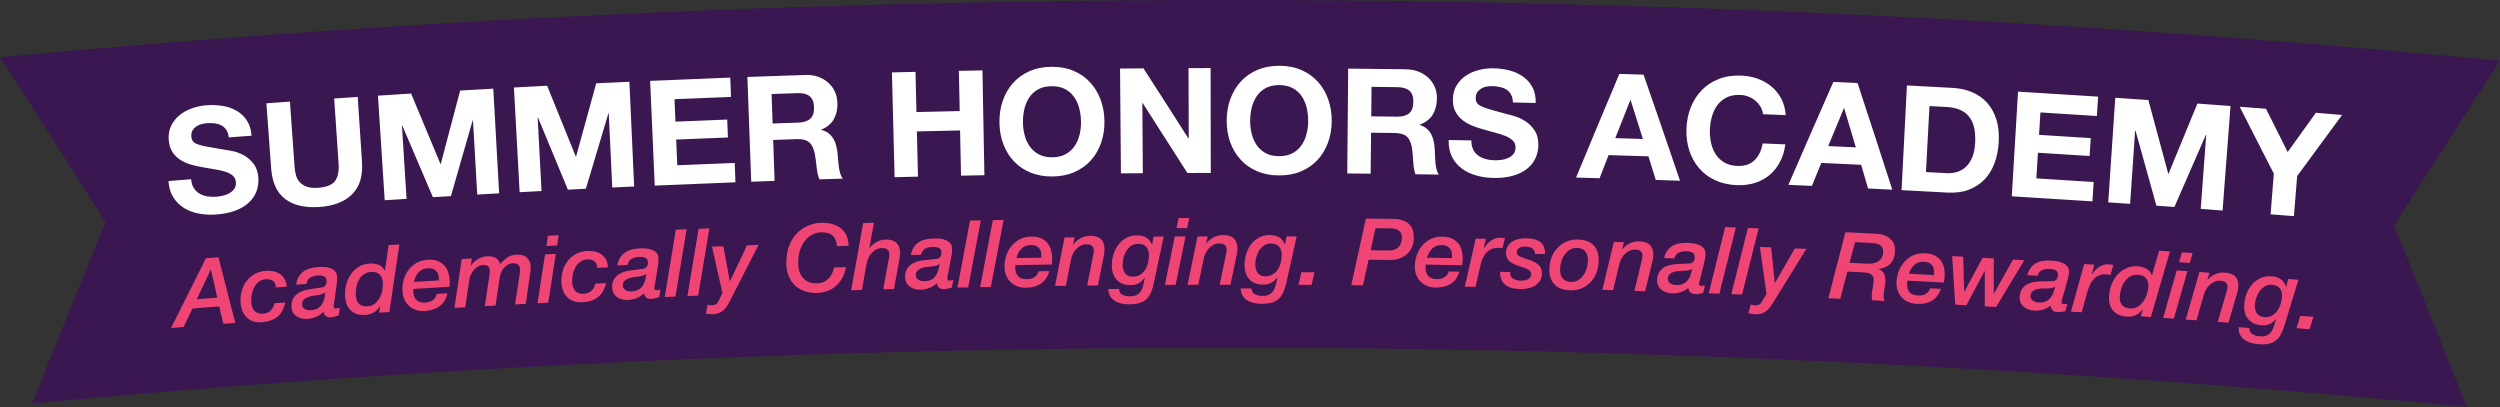 <?xml version="1.0" encoding="UTF-8"?><svg id="a" xmlns="http://www.w3.org/2000/svg" viewBox="0 0 804 131"><rect x="0" y="0" width="804" height="131" fill="#333333" stroke="none"/><defs><style>.b{fill:#fff;}.c{fill:#ef4574;}.d{fill:#3a1751;}</style></defs><path class="d" d="M769.93,72.54h0c11.23-17.71,22.59-35.38,34.07-53C689.43,8.54,574.52,2.19,459.55,.47c-38.33-.57-76.66-.63-114.98-.16C229.58,1.69,114.63,7.72,0,18.39c11.43,17.66,22.74,35.36,33.92,53.1h0c-7.98,19.4-15.84,38.81-23.56,58.25,111.63-10.39,223.57-16.26,335.54-17.6,37.32-.45,74.65-.4,111.97,.16,111.96,1.67,223.87,7.85,335.44,18.56-7.67-19.46-15.46-38.9-23.39-58.32Z"/><g><path class="b" d="M720.26,34.32c2.83,.22,5.65,.44,8.48,.66,2.33,4.64,4.66,9.27,6.98,13.91,3.01-4.21,6.04-8.42,9.07-12.62,2.81,.23,5.62,.47,8.43,.7-4.84,6.54-9.65,13.09-14.45,19.65-.35,4.3-.7,8.6-1.05,12.9-2.5-.2-5-.4-7.5-.6,.35-4.36,.69-8.72,1.04-13.08-3.64-7.17-7.31-14.34-10.99-21.51Zm-29.35-2.14c2.15,7.9,4.28,15.79,6.4,23.69h.1c3.08-7.52,6.17-15.05,9.27-22.57,3.55,.26,7.1,.52,10.65,.79-.85,11.21-1.7,22.41-2.55,33.62-2.34-.18-4.69-.35-7.03-.53,.59-7.94,1.18-15.88,1.77-23.83h-.1c-3.39,7.73-6.77,15.47-10.13,23.21-1.93-.14-3.86-.28-5.79-.41-2.23-8.06-4.48-16.13-6.74-24.19h-.1c-.54,7.86-1.08,15.73-1.62,23.6-2.34-.16-4.69-.32-7.03-.48,.75-11.21,1.5-22.43,2.26-33.64,3.55,.24,7.1,.48,10.66,.73Zm-16.15-1.09c-.14,2.07-.27,4.15-.41,6.22-6.05-.4-12.1-.78-18.15-1.15-.15,2.4-.3,4.81-.44,7.21,5.54,.34,11.09,.69,16.63,1.05-.13,1.92-.25,3.83-.38,5.75-5.54-.36-11.07-.71-16.61-1.05-.17,2.75-.34,5.5-.51,8.25,6.15,.38,12.3,.77,18.44,1.17-.14,2.07-.27,4.15-.41,6.22-8.64-.57-17.28-1.11-25.93-1.63,.67-11.22,1.34-22.44,2.01-33.66,8.59,.51,17.17,1.05,25.75,1.61Zm-46.64-2.81c2.22,.12,4.27,.58,6.14,1.38,1.87,.8,3.47,1.93,4.79,3.39,1.32,1.46,2.31,3.25,2.98,5.37,.67,2.12,.92,4.58,.75,7.37-.14,2.45-.6,4.7-1.36,6.73-.76,2.04-1.83,3.77-3.21,5.21-1.38,1.43-3.06,2.53-5.04,3.28-1.98,.76-4.28,1.06-6.89,.92-4.91-.27-9.83-.53-14.74-.78,.58-11.22,1.15-22.45,1.73-33.67,4.95,.25,9.91,.52,14.86,.79Zm-2.03,27.41c1.09,.06,2.15-.06,3.19-.35,1.04-.29,1.98-.81,2.83-1.57,.84-.76,1.54-1.77,2.1-3.03,.55-1.26,.88-2.82,.99-4.67,.1-1.7,.01-3.24-.24-4.62-.26-1.39-.75-2.59-1.46-3.61-.72-1.02-1.69-1.82-2.93-2.41-1.24-.59-2.79-.93-4.65-1.03-1.8-.1-3.6-.19-5.4-.29-.38,7.07-.75,14.15-1.13,21.22,2.24,.12,4.47,.24,6.71,.36Zm-28.7-28.98c3.76,11.43,7.49,22.86,11.18,34.3-2.6-.13-5.2-.26-7.8-.39-.74-2.54-1.48-5.08-2.23-7.62-4.27-.21-8.54-.4-12.81-.6-1.01,2.46-2.01,4.92-3.02,7.38-2.52-.11-5.04-.22-7.57-.33,4.79-11.04,9.61-22.08,14.47-33.11,2.59,.12,5.18,.24,7.77,.36Zm-.55,20.68c-1.24-4.19-2.49-8.37-3.75-12.56h-.1c-1.68,4.05-3.37,8.1-5.04,12.15,2.96,.13,5.92,.27,8.88,.41Zm-30.65-13.04c-.42-.73-.96-1.37-1.61-1.93-.65-.56-1.4-1.01-2.24-1.34-.84-.33-1.72-.52-2.66-.55-1.7-.07-3.16,.2-4.38,.8-1.21,.6-2.21,1.43-2.99,2.49-.78,1.06-1.36,2.27-1.75,3.65-.39,1.37-.61,2.8-.66,4.27-.05,1.42,.07,2.8,.36,4.15,.29,1.35,.78,2.57,1.47,3.67,.7,1.1,1.62,1.99,2.78,2.68,1.16,.69,2.58,1.07,4.28,1.13,2.3,.09,4.13-.53,5.48-1.86,1.35-1.33,2.22-3.13,2.6-5.38,2.43,.1,4.87,.2,7.3,.3-.28,2.1-.86,3.98-1.73,5.64-.87,1.67-1.99,3.07-3.34,4.21-1.36,1.14-2.93,1.99-4.71,2.55-1.78,.56-3.72,.8-5.83,.72-2.62-.1-4.96-.64-7.01-1.61-2.06-.97-3.78-2.27-5.16-3.89-1.38-1.63-2.42-3.51-3.12-5.66-.69-2.15-1-4.45-.91-6.91,.09-2.52,.55-4.84,1.4-6.97,.85-2.13,2.02-3.97,3.53-5.52,1.5-1.55,3.33-2.75,5.47-3.58,2.14-.84,4.53-1.2,7.17-1.1,1.9,.07,3.68,.41,5.35,1.01,1.67,.6,3.15,1.44,4.44,2.52,1.29,1.08,2.34,2.39,3.15,3.93,.81,1.55,1.28,3.3,1.42,5.26-2.44-.1-4.88-.2-7.32-.3-.1-.85-.35-1.65-.77-2.37m-37.63-10.35c3.95,11.37,7.86,22.74,11.73,34.12-2.6-.09-5.2-.18-7.81-.26-.78-2.53-1.56-5.06-2.35-7.59-4.27-.14-8.54-.27-12.81-.39-.97,2.48-1.93,4.95-2.9,7.43-2.52-.07-5.05-.14-7.57-.21,4.61-11.12,9.25-22.23,13.93-33.34,2.59,.08,5.18,.15,7.77,.24Zm-.21,20.69c-1.31-4.17-2.63-8.33-3.95-12.5h-.1c-1.62,4.07-3.23,8.15-4.84,12.23,2.96,.09,5.92,.18,8.89,.27Zm-54.61,3.37c.4,.79,.94,1.44,1.62,1.94,.68,.5,1.48,.88,2.4,1.13,.92,.26,1.88,.39,2.87,.41,.67,.01,1.39-.03,2.16-.12,.77-.09,1.49-.29,2.17-.59,.68-.3,1.25-.72,1.71-1.26,.46-.54,.7-1.24,.72-2.09,.02-.91-.26-1.66-.84-2.24-.58-.58-1.35-1.07-2.3-1.47-.95-.4-2.04-.75-3.25-1.06-1.21-.31-2.44-.65-3.68-1.02-1.28-.34-2.52-.75-3.73-1.23-1.21-.48-2.29-1.09-3.24-1.83-.95-.74-1.71-1.66-2.29-2.75-.58-1.1-.85-2.41-.82-3.96,.03-1.73,.43-3.23,1.21-4.49,.78-1.26,1.79-2.31,3.02-3.13,1.24-.83,2.63-1.43,4.19-1.81,1.55-.38,3.1-.56,4.65-.53,1.8,.04,3.53,.27,5.18,.7,1.65,.43,3.11,1.1,4.38,2.01,1.27,.91,2.26,2.06,2.99,3.44,.72,1.39,1.06,3.05,1.02,5-2.44-.06-4.88-.11-7.32-.16-.05-1.01-.24-1.85-.6-2.52-.35-.67-.84-1.2-1.44-1.59-.6-.39-1.3-.67-2.08-.85-.78-.17-1.64-.27-2.57-.29-.61-.01-1.22,.04-1.84,.15-.61,.11-1.17,.32-1.68,.63-.5,.31-.92,.69-1.25,1.16-.33,.47-.5,1.06-.52,1.79-.01,.66,.11,1.2,.36,1.61,.25,.42,.75,.8,1.5,1.16,.75,.36,1.78,.73,3.11,1.1,1.32,.37,3.06,.85,5.2,1.43,.64,.14,1.53,.39,2.66,.74,1.13,.36,2.25,.91,3.36,1.66,1.11,.75,2.05,1.74,2.84,2.97,.79,1.23,1.16,2.79,1.12,4.68-.04,1.54-.37,2.97-1.01,4.27-.64,1.31-1.57,2.43-2.79,3.36-1.22,.93-2.72,1.65-4.51,2.14-1.78,.5-3.84,.72-6.17,.68-1.88-.04-3.71-.3-5.47-.79-1.76-.49-3.32-1.23-4.66-2.23-1.34-1-2.4-2.26-3.17-3.78-.77-1.52-1.13-3.32-1.06-5.4,2.43,.04,4.87,.08,7.3,.13-.02,1.13,.17,2.1,.57,2.89m-21.6-25.75c1.55,.02,2.93,.29,4.17,.79,1.23,.51,2.28,1.19,3.16,2.05,.87,.86,1.53,1.86,1.98,2.98,.45,1.12,.66,2.33,.64,3.62-.03,1.98-.48,3.69-1.35,5.13-.87,1.43-2.28,2.51-4.21,3.24,0,.03,0,.06,0,.09,.93,.27,1.69,.66,2.29,1.19,.6,.53,1.09,1.15,1.46,1.86,.37,.72,.64,1.5,.8,2.35,.16,.85,.27,1.7,.32,2.56,.02,.54,.05,1.17,.07,1.89,.02,.72,.07,1.47,.13,2.22,.07,.76,.18,1.47,.35,2.15,.17,.68,.42,1.26,.76,1.73-2.51-.04-5.01-.08-7.52-.11-.4-1.07-.64-2.35-.71-3.84-.08-1.48-.2-2.9-.37-4.26-.23-1.77-.76-3.06-1.58-3.89-.82-.83-2.18-1.26-4.07-1.28-2.52-.03-5.03-.06-7.55-.09-.05,4.39-.09,8.78-.14,13.17-2.51-.03-5.01-.05-7.52-.07,.1-11.24,.2-22.48,.3-33.71,6.2,.05,12.4,.12,18.59,.21Zm-2.9,15.22c1.73,.02,3.04-.34,3.91-1.08,.88-.75,1.33-1.97,1.35-3.67,.02-1.64-.39-2.83-1.25-3.58-.86-.75-2.16-1.14-3.89-1.16-2.77-.03-5.53-.07-8.3-.1-.03,3.16-.07,6.33-.1,9.49,2.76,.03,5.52,.06,8.28,.1Zm-53.61-5.6c.77-2.16,1.88-4.04,3.33-5.64,1.45-1.61,3.23-2.86,5.34-3.77,2.11-.91,4.49-1.36,7.13-1.35,2.67,0,5.05,.48,7.14,1.4,2.09,.92,3.85,2.19,5.29,3.81,1.44,1.62,2.53,3.5,3.29,5.66,.75,2.16,1.12,4.5,1.1,7.02-.02,2.46-.42,4.74-1.21,6.86-.78,2.12-1.9,3.96-3.35,5.53-1.45,1.56-3.21,2.79-5.3,3.67-2.08,.89-4.45,1.32-7.1,1.31-2.62,0-4.97-.46-7.06-1.37-2.09-.9-3.86-2.14-5.29-3.71-1.44-1.58-2.54-3.43-3.31-5.55-.77-2.12-1.15-4.41-1.16-6.87,0-2.52,.38-4.85,1.15-7.01m6.9,11.15c.33,1.34,.87,2.54,1.6,3.61,.74,1.07,1.69,1.93,2.87,2.58,1.18,.65,2.62,.98,4.32,.98,1.7,0,3.14-.31,4.32-.95,1.19-.64,2.15-1.49,2.89-2.56,.74-1.06,1.28-2.27,1.63-3.6,.34-1.34,.52-2.71,.53-4.13,0-1.48-.15-2.91-.48-4.3-.33-1.39-.86-2.63-1.59-3.72-.73-1.09-1.69-1.96-2.88-2.61-1.19-.65-2.63-.98-4.34-.99-1.71,0-3.15,.31-4.34,.95-1.19,.64-2.16,1.51-2.9,2.59-.74,1.08-1.28,2.32-1.62,3.7-.34,1.38-.51,2.82-.51,4.29,0,1.42,.17,2.8,.5,4.13m-34.81-21.04c4.85,7.51,9.67,15.02,14.46,22.55h.1c-.02-7.54-.05-15.08-.07-22.62,2.37,0,4.73-.01,7.1-.02,.02,11.24,.03,22.48,.05,33.72-2.51,0-5.01,0-7.52,.02-4.77-7.51-9.56-15.01-14.38-22.5h-.1c.05,7.52,.1,15.05,.15,22.57-2.35,.02-4.7,.03-7.04,.05-.09-11.24-.19-22.48-.28-33.71,2.51-.02,5.02-.04,7.54-.06Zm-45.28,10.53c.73-2.17,1.81-4.07,3.23-5.7,1.42-1.63,3.18-2.92,5.27-3.86,2.1-.95,4.46-1.44,7.11-1.47,2.67-.04,5.06,.39,7.16,1.28,2.1,.89,3.89,2.13,5.35,3.72,1.46,1.59,2.59,3.46,3.39,5.61,.79,2.15,1.2,4.48,1.22,7,.02,2.46-.34,4.75-1.09,6.88-.75,2.13-1.83,3.99-3.26,5.58-1.42,1.59-3.16,2.84-5.23,3.76-2.07,.92-4.42,1.4-7.07,1.44-2.62,.04-4.98-.38-7.09-1.24-2.11-.86-3.89-2.07-5.36-3.62-1.46-1.55-2.6-3.38-3.4-5.49-.8-2.11-1.23-4.39-1.27-6.85-.04-2.52,.3-4.86,1.03-7.03m7.09,11.03c.36,1.33,.91,2.53,1.67,3.59,.75,1.06,1.72,1.9,2.92,2.53,1.19,.63,2.64,.93,4.33,.91,1.69-.02,3.13-.36,4.31-1.03,1.18-.66,2.12-1.53,2.85-2.61,.72-1.08,1.25-2.29,1.57-3.63,.32-1.34,.48-2.72,.46-4.14-.02-1.48-.2-2.91-.56-4.29-.35-1.38-.91-2.61-1.66-3.69-.75-1.08-1.73-1.93-2.92-2.56-1.2-.63-2.65-.93-4.35-.91-1.71,.02-3.15,.37-4.33,1.03-1.18,.66-2.13,1.54-2.85,2.64-.72,1.1-1.24,2.34-1.56,3.73-.32,1.39-.46,2.83-.44,4.3,.02,1.42,.21,2.79,.57,4.12m-35.13-20.44c.1,4.31,.21,8.62,.31,12.93,4.64-.11,9.28-.21,13.91-.31-.09-4.31-.18-8.62-.27-12.94,2.53-.05,5.05-.1,7.58-.15,.21,11.24,.42,22.47,.63,33.71-2.51,.05-5.01,.1-7.52,.15-.1-4.85-.2-9.69-.3-14.54-4.63,.1-9.26,.2-13.89,.31,.12,4.85,.23,9.69,.35,14.54-2.51,.06-5.01,.12-7.52,.19-.29-11.23-.58-22.47-.86-33.7,2.53-.06,5.05-.13,7.58-.19Zm-35.48,1c1.55-.05,2.95,.15,4.2,.6,1.25,.45,2.34,1.09,3.25,1.91,.91,.82,1.61,1.79,2.11,2.89,.5,1.1,.77,2.3,.81,3.59,.06,1.98-.32,3.71-1.12,5.18-.81,1.47-2.16,2.61-4.06,3.43v.09c.94,.22,1.72,.58,2.35,1.08,.62,.5,1.14,1.1,1.55,1.79,.41,.7,.71,1.47,.91,2.31,.2,.85,.35,1.69,.44,2.54,.05,.53,.1,1.16,.15,1.89,.05,.72,.13,1.46,.23,2.21,.1,.75,.25,1.47,.45,2.14,.19,.67,.48,1.24,.84,1.7-2.51,.07-5.01,.15-7.52,.23-.45-1.06-.74-2.32-.89-3.8-.14-1.47-.33-2.88-.57-4.23-.31-1.75-.9-3.03-1.76-3.82-.86-.79-2.23-1.16-4.12-1.09-2.51,.08-5.03,.17-7.54,.26,.15,4.39,.31,8.78,.46,13.17-2.51,.09-5.01,.18-7.52,.27-.41-11.23-.82-22.46-1.23-33.69,6.2-.23,12.39-.44,18.59-.64Zm-2.2,15.33c1.73-.06,3.02-.48,3.86-1.26,.84-.78,1.24-2.03,1.18-3.72-.05-1.64-.52-2.81-1.41-3.52-.89-.71-2.21-1.04-3.94-.98-2.76,.09-5.53,.18-8.29,.28,.11,3.16,.22,6.32,.33,9.48,2.76-.1,5.52-.19,8.27-.28Zm-21.89-14.49c.08,2.08,.16,4.15,.24,6.23-6.06,.23-12.12,.47-18.17,.73,.1,2.41,.2,4.81,.3,7.22,5.55-.23,11.1-.46,16.65-.67,.07,1.92,.15,3.84,.22,5.76-5.54,.21-11.08,.44-16.63,.67,.12,2.75,.23,5.5,.35,8.26,6.16-.26,12.31-.51,18.47-.74,.08,2.08,.16,4.15,.24,6.23-8.65,.33-17.31,.68-25.96,1.06-.49-11.23-.99-22.46-1.48-33.68,8.59-.38,17.18-.73,25.78-1.06Zm-58.89,2.64c3.09,7.58,6.16,15.16,9.21,22.75h.1c2.14-7.85,4.3-15.69,6.47-23.54,3.56-.17,7.11-.34,10.67-.5,.51,11.23,1.02,22.45,1.53,33.68-2.35,.11-4.69,.22-7.04,.33-.38-7.96-.75-15.91-1.13-23.87-.03,0-.07,0-.1,0-2.43,8.09-4.85,16.18-7.25,24.27-1.93,.1-3.86,.19-5.79,.29-3.19-7.73-6.4-15.47-9.62-23.19h-.1c.41,7.88,.83,15.76,1.24,23.63-2.35,.12-4.69,.25-7.04,.38-.61-11.22-1.22-22.44-1.83-33.67,3.55-.19,7.11-.38,10.66-.57Zm-43.76,2.49c3.16,7.55,6.31,15.1,9.45,22.65h.1c2.06-7.87,4.14-15.74,6.23-23.6,3.55-.21,7.11-.41,10.66-.61,.63,11.22,1.25,22.44,1.88,33.66-2.35,.13-4.69,.26-7.04,.4-.46-7.95-.92-15.9-1.37-23.85h-.1c-2.35,8.12-4.68,16.23-7,24.35-1.93,.11-3.86,.23-5.79,.35-3.27-7.7-6.56-15.4-9.86-23.09h-.1c.5,7.88,.99,15.75,1.49,23.62-2.34,.15-4.69,.3-7.03,.45-.73-11.21-1.45-22.43-2.17-33.64,3.55-.23,7.11-.46,10.66-.68Zm-18.99,32.44c-2.43,2.39-5.93,3.74-10.49,4.05-4.62,.32-8.28-.52-10.97-2.53-2.7-2.01-4.21-5.31-4.55-9.9-.51-6.97-1.02-13.94-1.53-20.91,2.52-.18,5.05-.37,7.57-.55,.5,6.97,.99,13.94,1.49,20.91,.06,.91,.21,1.8,.43,2.67,.22,.87,.61,1.62,1.17,2.26,.56,.64,1.31,1.14,2.25,1.5,.94,.36,2.18,.49,3.71,.38,2.68-.19,4.49-.9,5.44-2.15,.94-1.25,1.33-3.13,1.16-5.64-.47-6.97-.95-13.94-1.42-20.92,2.52-.17,5.05-.34,7.57-.51,.46,6.97,.92,13.95,1.38,20.92,.3,4.56-.77,8.02-3.21,10.41m-50.89-2.03c.48,.75,1.08,1.34,1.8,1.78,.72,.43,1.56,.73,2.5,.89,.94,.16,1.91,.21,2.9,.13,.67-.05,1.39-.16,2.14-.33,.76-.17,1.46-.43,2.11-.8,.64-.37,1.17-.84,1.58-1.42,.4-.58,.58-1.3,.51-2.15-.07-.91-.42-1.62-1.06-2.14-.64-.52-1.45-.93-2.43-1.24-.99-.3-2.1-.55-3.34-.74-1.24-.19-2.49-.41-3.77-.65-1.3-.21-2.58-.5-3.83-.86-1.25-.36-2.39-.86-3.41-1.51-1.02-.64-1.87-1.48-2.55-2.52-.68-1.03-1.08-2.32-1.21-3.86-.14-1.73,.12-3.25,.77-4.59,.65-1.33,1.55-2.47,2.71-3.41,1.15-.95,2.48-1.68,3.99-2.21,1.51-.53,3.04-.86,4.58-.98,1.8-.14,3.54-.07,5.23,.19,1.68,.27,3.2,.79,4.55,1.57,1.35,.78,2.46,1.83,3.31,3.14,.86,1.31,1.36,2.94,1.5,4.88-2.44,.18-4.87,.36-7.31,.55-.14-1-.42-1.81-.84-2.45-.42-.63-.95-1.11-1.59-1.44-.64-.33-1.36-.54-2.15-.64-.8-.1-1.66-.11-2.59-.03-.61,.05-1.22,.16-1.81,.33-.6,.17-1.14,.44-1.61,.79-.47,.35-.85,.78-1.13,1.27-.28,.5-.4,1.1-.34,1.83,.05,.66,.22,1.18,.51,1.57,.29,.39,.82,.72,1.6,1.01,.78,.29,1.85,.55,3.21,.79,1.35,.24,3.13,.55,5.32,.91,.65,.08,1.56,.24,2.72,.48,1.16,.24,2.33,.68,3.5,1.32,1.17,.64,2.21,1.53,3.12,2.68,.91,1.15,1.43,2.66,1.57,4.55,.11,1.54-.08,2.99-.59,4.35-.51,1.36-1.33,2.57-2.45,3.62-1.12,1.05-2.55,1.91-4.28,2.57-1.73,.67-3.76,1.09-6.08,1.27-1.88,.15-3.72,.06-5.53-.25-1.81-.31-3.42-.9-4.86-1.77-1.44-.86-2.61-2.01-3.53-3.46-.92-1.44-1.45-3.2-1.58-5.27,2.43-.2,4.86-.39,7.29-.58,.09,1.13,.37,2.07,.85,2.82"/><path class="c" d="M738.55,105.53c1.4,.12,2.8,.23,4.2,.35,.41-1.32,.83-2.65,1.24-3.97-1.4-.12-2.8-.23-4.2-.35-.41,1.32-.83,2.65-1.24,3.97Zm.61-15.55c-1.09-.09-2.18-.18-3.27-.27-.22,.85-.44,1.69-.66,2.54h-.06c-.34-1.12-.9-1.94-1.69-2.47-.79-.53-1.76-.84-2.91-.93-1.31-.1-2.5,.08-3.55,.56-1.05,.48-1.95,1.14-2.7,1.99-.75,.85-1.34,1.83-1.78,2.95-.44,1.12-.71,2.26-.8,3.42-.15,1.98,.25,3.58,1.21,4.79,.96,1.21,2.41,1.89,4.36,2.05,1.85,.15,3.38-.51,4.6-1.99l.06,.06c-.15,.5-.3,1-.46,1.5-.19,.63-.4,1.2-.62,1.71-.23,.52-.52,.95-.88,1.3-.36,.35-.8,.62-1.32,.8-.52,.18-1.16,.24-1.93,.18-.99-.08-1.8-.32-2.45-.74-.65-.41-.95-1.06-.92-1.94-1.15-.09-2.29-.18-3.44-.27-.05,.9,.09,1.68,.41,2.34,.32,.66,.78,1.21,1.36,1.64,.58,.44,1.26,.78,2.04,1.02,.78,.24,1.61,.4,2.5,.47,1.23,.1,2.29,.06,3.18-.11,.9-.17,1.67-.49,2.32-.96,.65-.47,1.21-1.11,1.67-1.92,.46-.81,.87-1.79,1.23-2.95,1.51-4.94,3.01-9.87,4.53-14.81Zm-13.5,5.69c.26-.77,.63-1.48,1.09-2.1,.47-.63,1.03-1.13,1.69-1.51,.66-.38,1.41-.54,2.26-.47,1.15,.09,1.99,.49,2.53,1.19,.53,.7,.75,1.61,.66,2.75-.06,.78-.22,1.57-.48,2.38-.26,.8-.62,1.52-1.1,2.14-.48,.62-1.06,1.12-1.75,1.49-.69,.37-1.5,.51-2.42,.44-.58-.05-1.07-.18-1.47-.42-.4-.23-.71-.53-.95-.91-.24-.37-.39-.8-.48-1.27-.08-.48-.11-.98-.07-1.5,.06-.7,.22-1.44,.48-2.21m-22.7,7.09c1.15,.08,2.3,.17,3.44,.25,.79-2.76,1.59-5.51,2.38-8.27,.19-.63,.45-1.23,.79-1.8,.34-.57,.72-1.04,1.16-1.41,.45-.39,.96-.71,1.52-.96,.56-.25,1.18-.35,1.86-.3,.63,.05,1.1,.18,1.42,.38,.32,.21,.54,.44,.66,.7,.12,.26,.18,.52,.17,.77-.01,.25-.02,.44-.03,.56-.02,.22-.06,.45-.13,.68-.07,.24-.14,.48-.22,.74-.91,3.14-1.82,6.28-2.73,9.41,1.15,.09,2.3,.18,3.44,.26,.95-3.25,1.9-6.49,2.85-9.74,.08-.28,.15-.59,.2-.95,.05-.36,.08-.68,.11-.96,.1-1.26-.19-2.29-.87-3.08-.68-.8-1.81-1.26-3.39-1.38-1.09-.08-2.12,.08-3.1,.49-.98,.41-1.81,1.02-2.5,1.83l-.06-.06c.22-.74,.44-1.48,.65-2.21-1.08-.08-2.16-.16-3.24-.24-1.47,5.09-2.93,10.18-4.38,15.27Zm-7.28-.53c1.15,.08,2.3,.17,3.44,.25,1.45-5.09,2.91-10.18,4.37-15.27-1.15-.08-2.3-.17-3.45-.25-1.46,5.09-2.91,10.18-4.36,15.28Zm5.13-17.9c1.14,.08,2.28,.17,3.43,.25,.3-1.06,.6-2.13,.91-3.19-1.14-.08-2.29-.17-3.43-.25-.3,1.06-.6,2.13-.9,3.19Zm-10.4,10.43c-.28,.83-.67,1.59-1.18,2.27-.5,.68-1.1,1.22-1.8,1.64-.7,.42-1.49,.59-2.38,.53-1.21-.08-2.08-.46-2.62-1.14-.54-.68-.77-1.6-.69-2.76,.06-.86,.22-1.72,.5-2.57,.27-.86,.65-1.62,1.15-2.29,.49-.67,1.1-1.2,1.81-1.58,.72-.38,1.56-.54,2.53-.47,.61,.04,1.12,.18,1.55,.41,.43,.23,.77,.52,1.02,.87,.25,.35,.42,.76,.52,1.23,.1,.47,.13,.95,.09,1.45-.05,.78-.22,1.59-.51,2.42m7.45-13.9c-1.15-.08-2.31-.17-3.46-.25-.77,2.64-1.53,5.28-2.3,7.92h-.06c-.34-.97-.92-1.68-1.74-2.12-.82-.44-1.76-.7-2.81-.77-1.35-.09-2.58,.11-3.67,.61-1.09,.5-2.03,1.19-2.82,2.08-.79,.89-1.42,1.92-1.88,3.08-.46,1.17-.74,2.38-.82,3.64-.1,1.46,.06,2.63,.46,3.5,.41,.87,.92,1.55,1.55,2.02,.63,.48,1.28,.8,1.95,.96,.68,.17,1.24,.27,1.68,.3,.92,.06,1.81-.05,2.67-.36,.85-.3,1.65-.93,2.41-1.88l.06,.07c-.21,.69-.42,1.38-.63,2.07,1.1,.08,2.19,.15,3.29,.23,2.04-7.03,4.08-14.06,6.14-21.09Zm-31.81,19.35c1.15,.07,2.3,.15,3.44,.22,.63-2.26,1.27-4.52,1.9-6.78,.21-.77,.48-1.49,.81-2.18,.33-.68,.74-1.28,1.23-1.79,.49-.51,1.07-.9,1.75-1.16,.68-.27,1.46-.37,2.35-.31,.2,.01,.4,.04,.6,.07,.2,.03,.4,.08,.6,.13,.32-1.07,.63-2.15,.95-3.22-.28-.06-.56-.1-.83-.13-.27-.03-.55-.05-.83-.07-.55-.04-1.07,.04-1.58,.21-.51,.18-.99,.41-1.43,.72-.45,.3-.86,.65-1.24,1.05-.38,.4-.71,.8-.98,1.2-.02-.02-.04-.04-.06-.06,.28-1,.56-1.99,.84-2.99-1.09-.07-2.18-.14-3.28-.22-1.42,5.1-2.84,10.2-4.25,15.31Zm-1.11-10.11c.26-.87,.41-1.64,.45-2.32,.02-.28,0-.63-.05-1.04-.06-.42-.26-.83-.61-1.23-.35-.4-.92-.77-1.7-1.09-.78-.32-1.88-.53-3.3-.62-.93-.06-1.81-.03-2.64,.09-.83,.12-1.58,.36-2.25,.73-.67,.37-1.25,.87-1.74,1.49-.48,.62-.85,1.41-1.09,2.36,1.09,.07,2.18,.13,3.27,.2,.3-.95,.81-1.56,1.53-1.85,.72-.29,1.56-.4,2.53-.34,.71,.04,1.32,.21,1.83,.49,.51,.28,.74,.8,.69,1.54-.04,.58-.21,1.05-.53,1.4-.32,.35-.79,.53-1.42,.53-1.14,.03-2.29,.05-3.47,.05-.87,0-1.71,.09-2.51,.24-.8,.15-1.52,.42-2.15,.8-.63,.38-1.15,.89-1.55,1.52-.4,.63-.63,1.42-.69,2.38-.04,.68,.05,1.29,.28,1.83,.23,.54,.56,.99,.99,1.36,.43,.37,.94,.66,1.51,.88,.57,.22,1.18,.34,1.83,.38,.97,.06,1.92-.04,2.87-.3,.95-.26,1.78-.71,2.51-1.35,0,.6,.18,1.1,.54,1.48,.36,.38,.83,.6,1.42,.63,.46,.03,.92,.01,1.37-.05,.45-.06,.9-.13,1.35-.2,.23-.81,.47-1.62,.7-2.43-.2,0-.41,.03-.61,.07-.21,.04-.41,.05-.61,.04-.28-.02-.47-.09-.56-.22-.09-.13-.13-.3-.12-.52,.01-.22,.06-.46,.15-.71,.09-.25,.17-.52,.25-.8,.5-1.81,1-3.61,1.5-5.42Zm-11.21,3.56c.41-.32,.91-.56,1.47-.69,.57-.14,1.17-.2,1.8-.2,.64,0,1.2,0,1.69-.01,.39-.02,.78-.06,1.19-.14,.41-.07,.74-.22,1-.45l.06,.06c-.17,.73-.38,1.42-.63,2.05-.26,.64-.58,1.18-.99,1.64-.4,.46-.9,.81-1.49,1.05-.59,.25-1.31,.34-2.16,.29-.32-.02-.64-.07-.96-.17-.32-.09-.6-.22-.86-.38-.25-.17-.46-.38-.61-.64-.16-.26-.22-.58-.2-.96,.04-.64,.27-1.12,.68-1.45m-24.91,4.31c1.2,.07,2.4,.13,3.6,.2,1.95-3.68,3.9-7.35,5.86-11.02h.06c0,3.79,0,7.58,0,11.36,1.21,.07,2.42,.14,3.63,.21,3.02-5.01,6.04-10.03,9.08-15.03-1.21-.07-2.43-.15-3.64-.22-2.03,3.62-4.06,7.25-6.09,10.88-.03,0-.06,0-.09,0,0-3.75,0-7.49,0-11.24-1.2-.07-2.41-.14-3.61-.21-1.96,3.63-3.91,7.27-5.85,10.9h-.06c-.1-3.75-.21-7.51-.31-11.26-1.18-.07-2.37-.13-3.55-.2,.33,5.21,.66,10.42,.98,15.63Zm-8.05-5.26c-.29,.83-.77,1.43-1.46,1.82-.69,.38-1.49,.55-2.42,.5-1.33-.07-2.26-.45-2.8-1.14-.54-.69-.78-1.58-.73-2.66,0-.16,.02-.32,.03-.48,0-.08,.01-.16,.03-.24,.01-.08,.03-.17,.06-.27,3.89,.2,7.77,.41,11.66,.62,.05-.26,.11-.55,.17-.86,.06-.32,.1-.67,.12-1.05,.04-.76,0-1.57-.12-2.42-.13-.85-.41-1.64-.86-2.37-.45-.73-1.09-1.34-1.94-1.85-.84-.51-1.96-.8-3.36-.87-1.4-.08-2.65,.14-3.76,.63-1.11,.5-2.06,1.17-2.84,2.04-.78,.86-1.4,1.86-1.84,2.98-.44,1.12-.69,2.28-.75,3.48-.05,1.06,.07,2.02,.37,2.87,.3,.85,.74,1.58,1.31,2.21,.57,.62,1.27,1.11,2.09,1.46,.82,.35,1.72,.56,2.71,.61,1.89,.1,3.51-.23,4.84-.99,1.33-.76,2.32-2.04,2.97-3.83-1.15-.06-2.3-.13-3.45-.19Zm-6.86-4.7c.41-1.18,1.01-2.14,1.82-2.87,.81-.73,1.86-1.06,3.15-.99,1.03,.05,1.82,.39,2.38,1.02,.55,.62,.81,1.39,.76,2.32,0,.16-.02,.32-.03,.48v.23c-.02,.07-.03,.16-.06,.25-2.68-.14-5.35-.29-8.03-.43Zm-25.87,7.89c1.28,.06,2.56,.12,3.84,.18,.75-2.92,1.51-5.83,2.26-8.75,1.5,.07,3.01,.14,4.51,.22,.51,.02,1,.06,1.48,.12,.48,.05,.91,.17,1.29,.33,.38,.17,.67,.43,.89,.78,.22,.35,.31,.84,.28,1.46-.04,.78-.14,1.56-.3,2.32-.16,.76-.26,1.55-.3,2.35-.02,.3-.01,.58,0,.84,.02,.26,.07,.54,.16,.82,1.32,.07,2.64,.13,3.96,.2-.15-.29-.24-.58-.27-.89-.04-.3-.04-.6-.03-.9,.02-.74,.1-1.48,.26-2.22,.16-.73,.26-1.47,.29-2.21,.05-.9-.07-1.69-.35-2.38-.28-.69-.86-1.22-1.76-1.61v-.06c1.55-.2,2.79-.76,3.7-1.67,.92-.91,1.42-2.21,1.51-3.91,.07-1.3-.15-2.33-.65-3.09-.5-.76-1.11-1.34-1.83-1.73-.72-.4-1.47-.66-2.23-.77-.77-.12-1.38-.19-1.85-.21-3.13-.15-6.26-.31-9.39-.45-1.84,7.08-3.66,14.16-5.48,21.24Zm8.56-18.03c1.77,.08,3.54,.17,5.31,.26,.51,.02,.99,.08,1.45,.18,.46,.09,.87,.25,1.22,.47,.35,.22,.63,.52,.82,.9,.19,.38,.28,.86,.25,1.44-.06,1.26-.54,2.21-1.43,2.84-.89,.63-2.16,.9-3.8,.82-1.85-.09-3.7-.18-5.55-.27,.57-2.21,1.14-4.42,1.72-6.63Zm-28.47,16.65c-.49,.81-.98,1.62-1.46,2.44-.24,.49-.55,.82-.93,1-.38,.18-.83,.25-1.36,.23-.22,0-.44-.04-.66-.1-.22-.06-.44-.12-.66-.19-.25,.94-.5,1.89-.75,2.83,.8,.19,1.49,.3,2.07,.32,.96,.04,1.79-.08,2.46-.36,.68-.28,1.27-.68,1.79-1.19,.51-.51,.98-1.1,1.39-1.76,.41-.67,.83-1.36,1.27-2.08,3.21-5.21,6.43-10.42,9.66-15.63-1.23-.05-2.47-.11-3.7-.16-2.14,3.7-4.27,7.4-6.39,11.11h-.06c-.39-3.81-.77-7.62-1.16-11.43-1.21-.05-2.43-.1-3.64-.15,.72,5.05,1.43,10.09,2.14,15.14Zm-11.3,.06c1.15,.04,2.3,.09,3.45,.13,1.77-7.09,3.56-14.19,5.34-21.28-1.16-.05-2.31-.09-3.47-.14-1.78,7.09-3.56,14.19-5.33,21.28Zm-7.29-.27c1.15,.04,2.3,.08,3.45,.13,1.76-7.1,3.53-14.19,5.31-21.29-1.15-.04-2.31-.09-3.46-.13-1.77,7.1-3.53,14.19-5.29,21.29Zm-1.39-10.07c.23-.88,.37-1.65,.39-2.33,.01-.28-.02-.63-.08-1.04-.07-.41-.28-.82-.64-1.21-.36-.39-.94-.74-1.73-1.04-.79-.3-1.89-.47-3.31-.52-.93-.03-1.81,.02-2.64,.16-.82,.14-1.57,.41-2.23,.8-.66,.39-1.23,.9-1.69,1.54-.47,.64-.81,1.43-1.02,2.39,1.09,.04,2.18,.07,3.28,.11,.28-.95,.77-1.58,1.48-1.89,.71-.31,1.55-.44,2.52-.41,.71,.02,1.32,.17,1.84,.44,.52,.27,.76,.78,.74,1.52-.02,.58-.18,1.05-.49,1.41-.31,.36-.77,.55-1.4,.57-1.13,.06-2.29,.11-3.47,.15-.87,.03-1.7,.13-2.5,.31-.79,.17-1.5,.46-2.12,.86-.62,.4-1.12,.92-1.51,1.56-.38,.64-.59,1.44-.62,2.4-.02,.68,.09,1.29,.34,1.82,.25,.53,.59,.97,1.03,1.33,.44,.36,.95,.63,1.53,.83,.58,.2,1.19,.31,1.83,.33,.97,.03,1.92-.1,2.86-.38,.94-.29,1.76-.76,2.47-1.42,.02,.6,.21,1.09,.58,1.46,.37,.38,.85,.57,1.43,.59,.46,.02,.92-.01,1.37-.09,.45-.07,.89-.15,1.34-.24,.21-.81,.42-1.63,.63-2.44-.2,.01-.41,.04-.61,.08-.2,.04-.41,.06-.61,.05-.28-.01-.47-.08-.57-.2-.1-.12-.14-.3-.13-.52,0-.22,.05-.46,.13-.72,.08-.26,.16-.53,.23-.8,.45-1.82,.9-3.64,1.35-5.46Zm-11.1,3.87c.4-.34,.89-.58,1.45-.73,.56-.15,1.16-.24,1.8-.25,.64-.02,1.2-.04,1.69-.06,.38-.03,.78-.08,1.19-.17,.41-.09,.74-.25,.99-.48l.06,.06c-.15,.74-.34,1.43-.57,2.07-.24,.64-.55,1.2-.94,1.67-.39,.47-.88,.83-1.46,1.09-.59,.26-1.3,.38-2.15,.35-.32-.01-.65-.06-.97-.14-.32-.08-.61-.2-.87-.36-.26-.16-.47-.37-.63-.62-.17-.26-.24-.57-.23-.95,.02-.64,.23-1.13,.64-1.47m-21.69,5.09c1.15,.03,2.3,.07,3.45,.1,.67-2.79,1.34-5.58,2-8.37,.16-.64,.4-1.25,.71-1.83,.31-.58,.67-1.07,1.09-1.46,.44-.41,.93-.75,1.47-1.02,.54-.27,1.16-.4,1.85-.38,.63,.02,1.1,.13,1.43,.32,.33,.19,.56,.41,.69,.67,.13,.26,.2,.51,.2,.76,0,.25,0,.44,0,.56,0,.22-.04,.45-.1,.69-.06,.24-.12,.49-.19,.75-.77,3.18-1.53,6.35-2.3,9.53,1.15,.04,2.3,.07,3.45,.11,.8-3.28,1.6-6.57,2.41-9.85,.07-.28,.12-.6,.15-.96,.03-.36,.05-.68,.06-.96,.04-1.26-.3-2.28-1.01-3.04-.71-.77-1.86-1.18-3.44-1.22-1.09-.03-2.12,.18-3.07,.63-.95,.45-1.76,1.1-2.41,1.94l-.06-.06c.18-.75,.37-1.49,.55-2.24-1.08-.03-2.17-.06-3.25-.1-1.24,5.15-2.47,10.3-3.69,15.45Zm-6.63-.52c1.11-.47,2.07-1.13,2.87-1.98,.8-.85,1.42-1.86,1.86-3.03,.44-1.17,.67-2.44,.71-3.8,.06-2.18-.49-3.86-1.65-5.03-1.16-1.16-2.84-1.78-5.03-1.84-1.36-.04-2.59,.19-3.71,.69-1.12,.49-2.08,1.17-2.88,2.03-.8,.86-1.43,1.87-1.88,3.01-.45,1.14-.69,2.35-.73,3.64-.05,2.19,.5,3.88,1.66,5.08,1.16,1.2,2.83,1.83,5.01,1.89,1.39,.04,2.64-.18,3.76-.65m1.2-11.76c.56,.78,.82,1.74,.79,2.88-.02,.78-.15,1.58-.39,2.41-.24,.83-.58,1.57-1.05,2.23-.46,.66-1.03,1.2-1.69,1.61-.67,.41-1.45,.61-2.33,.58-1.25-.03-2.15-.44-2.71-1.21-.56-.77-.82-1.73-.79-2.88,.02-.78,.15-1.58,.38-2.4,.23-.82,.58-1.56,1.04-2.21,.46-.66,1.03-1.2,1.7-1.63,.67-.42,1.45-.63,2.34-.6,1.26,.03,2.16,.44,2.72,1.22m-13.03,.78c.04-.96-.08-1.77-.38-2.42-.3-.65-.72-1.17-1.27-1.57-.55-.39-1.19-.67-1.94-.84-.75-.17-1.54-.26-2.39-.28-.81-.02-1.6,.06-2.37,.22-.77,.16-1.47,.43-2.08,.8-.62,.37-1.12,.85-1.5,1.44-.39,.59-.59,1.31-.61,2.15-.01,.58,.07,1.09,.24,1.51,.17,.42,.42,.8,.74,1.11,.32,.32,.68,.59,1.09,.82,.41,.23,.84,.43,1.31,.6,.54,.21,1.1,.41,1.67,.58,.57,.17,1.08,.36,1.53,.56,.45,.2,.82,.44,1.11,.7,.29,.27,.43,.6,.42,1,0,.44-.12,.8-.34,1.09-.22,.29-.49,.51-.82,.66-.33,.15-.68,.26-1.07,.32-.38,.06-.76,.09-1.12,.08-1.01-.02-1.84-.25-2.5-.67-.66-.43-.96-1.13-.89-2.11-1.09-.02-2.18-.05-3.27-.07,0,1.06,.16,1.94,.49,2.64,.33,.7,.78,1.26,1.36,1.68,.58,.42,1.26,.73,2.04,.92,.78,.19,1.63,.29,2.54,.31,.85,.02,1.69-.06,2.53-.23,.84-.17,1.59-.46,2.24-.87,.66-.41,1.19-.92,1.61-1.56,.42-.63,.64-1.4,.66-2.3,.02-.62-.08-1.16-.27-1.6-.19-.45-.45-.83-.77-1.16-.33-.33-.71-.61-1.15-.84-.44-.23-.89-.44-1.35-.63-.54-.21-1.08-.4-1.63-.56-.54-.16-1.03-.33-1.48-.52-.44-.18-.8-.38-1.06-.61-.27-.23-.4-.52-.39-.88,0-.38,.09-.69,.25-.94,.16-.25,.36-.44,.62-.59,.26-.15,.54-.24,.86-.3,.32-.05,.64-.08,.99-.07,.93,.02,1.68,.22,2.25,.59,.57,.37,.85,.95,.86,1.74,1.09,.03,2.18,.05,3.28,.08Zm-25.8,10.47c1.15,.02,2.3,.04,3.45,.06,.53-2.29,1.06-4.57,1.58-6.86,.18-.78,.41-1.52,.71-2.21,.3-.7,.68-1.31,1.14-1.84,.47-.53,1.03-.95,1.69-1.24,.66-.3,1.44-.44,2.33-.42,.2,0,.4,.02,.61,.04,.2,.03,.4,.06,.61,.1,.27-1.09,.53-2.18,.8-3.26-.28-.05-.56-.08-.83-.09-.27-.02-.55-.03-.84-.03-.55-.01-1.07,.08-1.57,.29-.5,.2-.97,.46-1.4,.78-.43,.32-.83,.69-1.19,1.1-.36,.42-.67,.83-.92,1.25l-.06-.06c.23-1.01,.46-2.02,.7-3.02-1.09-.02-2.19-.04-3.28-.06-1.18,5.16-2.36,10.32-3.53,15.49Zm-5.15-4.9c-.25,.84-.72,1.46-1.39,1.87-.67,.41-1.47,.61-2.4,.59-1.33-.02-2.28-.37-2.84-1.04-.57-.67-.84-1.55-.83-2.63,0-.16,0-.32,0-.48,0-.08,0-.16,.02-.24,.01-.08,.03-.17,.05-.27,3.89,.06,7.78,.12,11.67,.19,.04-.26,.09-.55,.14-.87,.05-.32,.07-.67,.08-1.05,.01-.76-.06-1.56-.22-2.41-.16-.84-.47-1.62-.95-2.33-.47-.71-1.14-1.3-2-1.78-.86-.48-1.99-.73-3.39-.75-1.4-.02-2.64,.23-3.73,.77-1.09,.54-2.01,1.25-2.77,2.14-.75,.89-1.33,1.91-1.73,3.04-.4,1.14-.61,2.31-.63,3.51-.01,1.07,.14,2.01,.47,2.85,.33,.84,.8,1.56,1.39,2.16,.6,.6,1.31,1.06,2.14,1.39,.83,.32,1.74,.49,2.73,.51,1.9,.03,3.5-.36,4.8-1.17,1.31-.81,2.25-2.12,2.82-3.94-1.15-.02-2.3-.04-3.45-.06Zm-7.02-4.44c.36-1.2,.93-2.18,1.71-2.94,.78-.76,1.82-1.13,3.11-1.11,1.03,.02,1.84,.33,2.41,.93,.58,.6,.86,1.36,.84,2.29,0,.16,0,.32,0,.48v.23c0,.07-.02,.16-.04,.26-2.68-.05-5.36-.09-8.04-.13Zm-16.52-9.48c1.64,.02,3.28,.04,4.92,.06,.77,0,1.39,.11,1.86,.31,.47,.2,.83,.45,1.09,.75,.25,.3,.42,.63,.5,.97,.09,.34,.13,.66,.12,.97,0,.48-.08,.97-.22,1.46-.14,.49-.37,.93-.68,1.33-.32,.4-.76,.72-1.32,.96-.56,.24-1.26,.36-2.11,.35-1.91-.02-3.82-.05-5.74-.07,.52-2.36,1.04-4.72,1.57-7.08Zm-7.83,18.33c1.26,.01,2.52,.02,3.78,.04,.6-2.74,1.21-5.48,1.81-8.22,2.16,.02,4.33,.05,6.49,.07,1.31,.02,2.42-.13,3.32-.44,.9-.31,1.65-.71,2.25-1.19,.59-.48,1.05-1.01,1.39-1.58,.33-.57,.58-1.1,.74-1.58,.16-.49,.25-.9,.29-1.24,.04-.34,.05-.52,.05-.54,0-.34,0-.74-.01-1.2-.01-.46-.08-.93-.19-1.42-.12-.48-.31-.96-.57-1.44-.27-.47-.65-.9-1.15-1.28-.5-.38-1.13-.69-1.9-.93-.77-.24-1.72-.37-2.85-.38-2.91-.04-5.82-.07-8.73-.1-1.57,7.14-3.14,14.29-4.7,21.43Zm-16.95-.12c1.4,0,2.8,.02,4.21,.02,.31-1.35,.62-2.7,.93-4.05-1.4,0-2.81-.02-4.21-.02-.31,1.35-.62,2.7-.93,4.06Zm-.59-15.55c-1.09,0-2.19-.01-3.28-.02-.16,.86-.31,1.72-.47,2.58-.02,0-.04,0-.06,0-.42-1.09-1.05-1.86-1.87-2.32-.83-.46-1.82-.7-2.97-.7-1.32,0-2.48,.27-3.49,.83-1.01,.56-1.86,1.29-2.54,2.19-.68,.9-1.2,1.93-1.55,3.08-.36,1.15-.53,2.31-.54,3.47,0,1.99,.52,3.55,1.57,4.68,1.05,1.13,2.55,1.7,4.51,1.71,1.86,0,3.33-.77,4.43-2.33l.06,.06c-.11,.51-.23,1.02-.34,1.53-.14,.64-.31,1.23-.49,1.76-.18,.53-.44,.99-.78,1.37-.33,.38-.75,.68-1.26,.9-.5,.22-1.14,.33-1.91,.33-.99,0-1.82-.18-2.49-.55-.67-.36-1.03-.98-1.07-1.87-1.15,0-2.3,0-3.45,0,.02,.9,.22,1.67,.59,2.3,.37,.63,.87,1.14,1.48,1.53,.61,.39,1.32,.68,2.11,.86,.79,.18,1.64,.27,2.52,.27,1.23,0,2.28-.11,3.16-.35,.88-.24,1.62-.62,2.24-1.14,.62-.52,1.12-1.2,1.52-2.04,.4-.84,.73-1.85,1-3.03,1.12-5.04,2.25-10.08,3.38-15.11Zm-13.01,6.71c.2-.79,.51-1.52,.93-2.18,.42-.66,.94-1.21,1.57-1.63,.63-.43,1.37-.64,2.22-.64,1.15,0,2.02,.33,2.61,.99,.58,.65,.87,1.55,.87,2.7,0,.78-.1,1.58-.3,2.41-.2,.82-.51,1.56-.93,2.22-.43,.66-.97,1.2-1.63,1.62-.66,.42-1.45,.63-2.38,.62-.59,0-1.09-.1-1.5-.3-.41-.2-.75-.48-1.01-.83-.26-.35-.45-.76-.57-1.23-.12-.47-.18-.97-.18-1.49,0-.7,.1-1.45,.31-2.24m-22.08,8.81c1.15,0,2.3,0,3.45-.01,.58-2.81,1.16-5.62,1.74-8.43,.14-.64,.36-1.26,.65-1.85,.29-.59,.64-1.09,1.04-1.49,.42-.42,.9-.78,1.44-1.07,.54-.29,1.15-.44,1.84-.44,.63,0,1.11,.09,1.44,.27,.33,.18,.57,.4,.71,.65,.14,.25,.22,.5,.23,.75,0,.25,.02,.44,.02,.56,0,.22-.03,.45-.07,.69-.05,.24-.11,.49-.17,.75-.67,3.2-1.33,6.4-1.99,9.6,1.15,0,2.3,0,3.45,0,.7-3.31,1.39-6.62,2.09-9.93,.06-.28,.1-.6,.12-.96,.02-.36,.03-.68,.03-.96,0-1.26-.37-2.27-1.11-3.01-.74-.74-1.9-1.11-3.48-1.11-1.09,0-2.11,.24-3.05,.73-.94,.48-1.73,1.16-2.35,2.02l-.06-.06c.16-.75,.32-1.5,.48-2.26-1.08,0-2.17,0-3.25,0-1.07,5.19-2.14,10.37-3.2,15.56Zm-7.29,.03c1.15,0,2.3-.01,3.45-.02,1.06-5.19,2.12-10.38,3.18-15.56-1.15,0-2.31,0-3.46,.01-1.06,5.19-2.12,10.38-3.17,15.57Zm3.74-18.25c1.14,0,2.29,0,3.43-.01,.22-1.08,.44-2.17,.66-3.25-1.15,0-2.29,0-3.44,.01-.22,1.08-.44,2.17-.66,3.25Zm-4.12,2.7c-1.09,0-2.19,.01-3.28,.02-.15,.86-.29,1.73-.44,2.59h-.06c-.43-1.08-1.06-1.85-1.9-2.3-.83-.46-1.83-.68-2.98-.67-1.32,0-2.48,.3-3.49,.87-1.01,.57-1.85,1.31-2.52,2.22-.67,.91-1.18,1.94-1.52,3.1-.34,1.16-.51,2.32-.5,3.48,.02,1.99,.56,3.54,1.62,4.66,1.06,1.12,2.57,1.68,4.52,1.66,1.86-.01,3.32-.81,4.4-2.38l.06,.06c-.11,.51-.22,1.02-.32,1.54-.14,.64-.29,1.23-.47,1.76-.18,.53-.43,.99-.76,1.37-.33,.38-.75,.69-1.25,.91-.5,.22-1.14,.34-1.9,.35-.99,0-1.82-.17-2.5-.52-.68-.36-1.04-.97-1.09-1.86-1.15,0-2.3,.02-3.45,.03,.03,.9,.23,1.67,.61,2.3,.38,.63,.88,1.13,1.5,1.52,.62,.39,1.33,.66,2.12,.84,.8,.17,1.64,.26,2.52,.25,1.23,0,2.28-.14,3.16-.38,.87-.25,1.62-.63,2.23-1.16,.61-.53,1.11-1.21,1.5-2.06,.39-.84,.71-1.86,.96-3.04,1.07-5.05,2.14-10.1,3.22-15.15Zm-12.95,6.84c.2-.79,.5-1.52,.91-2.19,.41-.66,.93-1.22,1.55-1.65,.62-.44,1.36-.66,2.21-.66,1.15,0,2.02,.31,2.62,.96,.59,.65,.89,1.54,.9,2.69,0,.78-.09,1.59-.27,2.41-.19,.82-.49,1.57-.91,2.23-.42,.66-.96,1.21-1.61,1.64-.65,.43-1.44,.64-2.37,.65-.59,0-1.09-.09-1.5-.29-.42-.2-.76-.47-1.02-.82-.26-.35-.46-.76-.59-1.23-.13-.47-.19-.97-.19-1.49,0-.7,.09-1.45,.28-2.24m-21.99,9.04c1.15-.02,2.3-.03,3.45-.05,.55-2.81,1.1-5.63,1.65-8.44,.13-.64,.34-1.26,.63-1.86,.29-.59,.63-1.1,1.03-1.5,.42-.43,.9-.79,1.43-1.08,.53-.3,1.14-.45,1.83-.46,.63,0,1.11,.08,1.44,.26,.34,.18,.58,.39,.72,.64,.14,.25,.22,.5,.24,.75,.01,.25,.02,.44,.02,.56,0,.22-.02,.45-.07,.69-.05,.24-.1,.49-.16,.75-.63,3.21-1.27,6.41-1.9,9.62,1.15-.01,2.3-.02,3.45-.04,.66-3.32,1.33-6.63,1.99-9.95,.06-.28,.09-.6,.11-.96,.02-.36,.02-.68,.02-.96-.01-1.26-.39-2.26-1.14-3-.75-.73-1.91-1.09-3.49-1.08-1.09,.01-2.11,.26-3.05,.76-.94,.49-1.71,1.17-2.33,2.04l-.06-.06c.15-.75,.3-1.51,.46-2.26-1.08,.01-2.17,.03-3.25,.04-1.02,5.2-2.03,10.39-3.04,15.59Zm-5.31-4.74c-.23,.84-.67,1.48-1.33,1.91-.66,.43-1.45,.65-2.38,.67-1.33,.02-2.29-.29-2.88-.95-.59-.65-.89-1.52-.91-2.6v-.48c0-.08,0-.16,0-.24,0-.08,.02-.17,.04-.27,3.89-.06,7.78-.12,11.67-.18,.04-.26,.07-.55,.11-.87,.04-.32,.05-.67,.05-1.05-.01-.76-.11-1.56-.29-2.4-.18-.84-.52-1.61-1.02-2.3-.49-.69-1.18-1.27-2.06-1.72-.88-.45-2.01-.66-3.41-.64-1.4,.02-2.63,.32-3.71,.89-1.07,.57-1.97,1.31-2.7,2.23-.72,.91-1.27,1.95-1.63,3.1-.37,1.15-.54,2.33-.52,3.53,.02,1.06,.21,2.01,.56,2.83,.36,.83,.84,1.53,1.46,2.11,.61,.58,1.34,1.02,2.19,1.32,.84,.3,1.76,.44,2.74,.42,1.9-.03,3.48-.47,4.76-1.32,1.28-.85,2.18-2.19,2.7-4.02-1.15,.02-2.3,.03-3.45,.05Zm-7.16-4.22c.32-1.21,.86-2.21,1.62-2.99,.76-.78,1.78-1.19,3.08-1.21,1.03-.02,1.85,.27,2.44,.85,.6,.58,.9,1.33,.91,2.26v.71c.01,.07,0,.16-.02,.26-2.68,.04-5.36,.08-8.04,.12Zm-11.65,9.35c1.15-.02,2.3-.04,3.45-.07,1.36-7.19,2.73-14.37,4.11-21.55-1.16,.02-2.31,.04-3.47,.06-1.37,7.18-2.73,14.37-4.09,21.56Zm-7.29,.15c1.15-.02,2.3-.05,3.45-.07,1.35-7.19,2.7-14.37,4.07-21.56-1.16,.02-2.31,.04-3.47,.07-1.36,7.19-2.71,14.38-4.05,21.56Zm-1.97-9.98c.18-.89,.27-1.67,.25-2.35,0-.28-.05-.63-.14-1.04-.09-.41-.33-.8-.71-1.17-.38-.37-.98-.69-1.78-.94-.8-.25-1.92-.37-3.33-.33-.93,.02-1.81,.13-2.62,.32-.82,.19-1.54,.5-2.18,.92-.64,.43-1.17,.97-1.6,1.63-.43,.66-.72,1.48-.88,2.44,1.09-.03,2.18-.05,3.28-.08,.22-.97,.68-1.63,1.36-1.97,.69-.35,1.52-.53,2.49-.55,.71-.02,1.33,.1,1.86,.33,.53,.24,.81,.73,.82,1.47,.01,.58-.12,1.06-.41,1.44-.28,.38-.74,.59-1.37,.65-1.13,.13-2.28,.24-3.45,.35-.87,.08-1.7,.23-2.48,.45-.78,.22-1.47,.55-2.07,.98-.6,.44-1.07,.98-1.41,1.64-.35,.66-.51,1.47-.49,2.44,.02,.68,.16,1.28,.44,1.79,.27,.52,.64,.94,1.11,1.27,.46,.33,.99,.58,1.58,.74,.59,.16,1.21,.24,1.85,.22,.97-.02,1.91-.21,2.83-.55,.92-.34,1.72-.86,2.39-1.56,.05,.6,.28,1.08,.67,1.43,.39,.35,.88,.52,1.46,.51,.46-.01,.92-.06,1.36-.17,.44-.1,.88-.2,1.32-.31,.16-.83,.33-1.65,.49-2.48-.2,.02-.4,.06-.6,.12-.2,.05-.4,.08-.6,.09-.28,0-.48-.05-.58-.17-.1-.12-.16-.29-.16-.51,0-.22,.02-.46,.09-.72,.07-.26,.13-.53,.18-.82,.34-1.84,.69-3.68,1.03-5.53Zm-10.86,4.5c.38-.36,.85-.63,1.4-.82,.55-.18,1.15-.3,1.78-.36,.63-.05,1.19-.11,1.68-.16,.38-.05,.77-.13,1.18-.24,.4-.11,.72-.29,.96-.53l.06,.06c-.1,.74-.25,1.44-.45,2.1-.2,.66-.48,1.23-.84,1.72-.36,.49-.83,.88-1.4,1.18-.57,.29-1.28,.45-2.12,.47-.32,0-.65-.02-.97-.08-.32-.06-.62-.16-.89-.31-.27-.14-.49-.34-.66-.59-.18-.25-.27-.56-.28-.94-.02-.64,.17-1.14,.56-1.5m-21.36,6.33c1.15-.03,2.3-.07,3.45-.1,.5-2.82,1.01-5.64,1.52-8.47,.12-.65,.33-1.27,.6-1.87,.28-.6,.61-1.11,1.01-1.52,.41-.43,.88-.8,1.41-1.11,.53-.31,1.14-.47,1.82-.49,.63-.02,1.11,.06,1.45,.23,.34,.17,.58,.38,.73,.63,.15,.25,.23,.5,.25,.75,.02,.25,.03,.44,.03,.56,0,.22-.02,.45-.06,.69-.04,.24-.09,.49-.15,.76-.58,3.21-1.17,6.43-1.75,9.64,1.15-.03,2.3-.06,3.45-.09,.61-3.33,1.22-6.65,1.84-9.98,.05-.28,.09-.6,.1-.97,.01-.36,.01-.68,0-.96-.03-1.26-.43-2.26-1.18-2.98-.76-.72-1.93-1.07-3.51-1.02-.99,.03-1.95,.29-2.87,.8-.92,.51-1.66,1.16-2.23,1.96h-.06c.49-2.72,.98-5.44,1.48-8.16-1.16,.03-2.31,.06-3.47,.1-1.3,7.2-2.59,14.4-3.87,21.6Zm-.84-14.3c0-1.22-.21-2.31-.64-3.26-.43-.95-1.04-1.73-1.82-2.35-.78-.62-1.71-1.08-2.8-1.39-1.08-.31-2.27-.44-3.54-.4-1.42,.04-2.81,.35-4.19,.92-1.37,.57-2.59,1.4-3.66,2.51-1.07,1.11-1.91,2.5-2.53,4.18-.62,1.68-.9,3.64-.82,5.88,.04,1.32,.3,2.55,.76,3.68,.46,1.13,1.11,2.1,1.95,2.91,.83,.82,1.85,1.44,3.06,1.89,1.21,.44,2.58,.64,4.14,.59,1.11-.04,2.17-.23,3.18-.58,1.01-.35,1.92-.87,2.74-1.56,.82-.69,1.51-1.54,2.09-2.56,.58-1.02,1-2.22,1.26-3.59-1.26,.04-2.53,.08-3.79,.11-.09,.36-.24,.83-.46,1.4-.22,.57-.53,1.13-.95,1.67-.42,.54-.95,1.01-1.61,1.4-.65,.39-1.47,.6-2.43,.63-1.9,.06-3.38-.46-4.44-1.57-1.07-1.11-1.64-2.66-1.7-4.67-.04-1.2,.08-2.4,.37-3.59,.29-1.19,.73-2.27,1.34-3.23,.61-.96,1.38-1.75,2.33-2.36,.94-.61,2.06-.94,3.36-.98,1.58-.05,2.8,.3,3.67,1.06,.86,.76,1.32,1.89,1.36,3.39,1.26-.04,2.53-.08,3.79-.11Zm-40.56,15.2c-.42,.85-.84,1.7-1.26,2.55-.2,.51-.49,.87-.85,1.07-.36,.21-.81,.32-1.33,.34-.22,0-.45,0-.67-.05-.23-.04-.45-.09-.67-.14-.17,.96-.35,1.92-.52,2.88,.81,.13,1.51,.18,2.09,.16,.97-.04,1.77-.23,2.43-.56,.65-.34,1.22-.78,1.69-1.33,.47-.55,.89-1.17,1.24-1.87,.36-.7,.72-1.42,1.1-2.18,2.78-5.45,5.57-10.91,8.37-16.36-1.24,.04-2.47,.09-3.71,.14-1.83,3.86-3.66,7.72-5.48,11.58h-.06c-.69-3.76-1.38-7.53-2.08-11.29-1.21,.05-2.43,.1-3.64,.14,1.12,4.97,2.24,9.95,3.35,14.92Zm-11.26,.97c1.15-.05,2.3-.1,3.45-.14,1.2-7.21,2.41-14.43,3.62-21.64-1.16,.05-2.31,.09-3.47,.14-1.21,7.21-2.41,14.43-3.6,21.64Zm-7.29,.31c1.15-.05,2.3-.1,3.45-.15,1.19-7.22,2.38-14.43,3.58-21.65-1.16,.05-2.31,.1-3.47,.15-1.2,7.22-2.38,14.43-3.56,21.65Zm-2.2-9.93c.16-.89,.23-1.68,.2-2.36-.01-.28-.07-.62-.17-1.03-.1-.41-.34-.79-.74-1.16-.39-.36-.99-.66-1.8-.9-.81-.24-1.93-.32-3.34-.26-.93,.04-1.8,.17-2.61,.38-.81,.21-1.53,.53-2.16,.97-.63,.44-1.15,1-1.56,1.67-.41,.67-.69,1.49-.83,2.46,1.09-.05,2.18-.1,3.27-.15,.2-.97,.64-1.64,1.32-2,.68-.36,1.51-.57,2.48-.61,.71-.03,1.33,.07,1.87,.29,.54,.23,.82,.71,.86,1.45,.03,.58-.1,1.06-.38,1.45-.28,.39-.73,.61-1.35,.68-1.13,.15-2.28,.29-3.44,.43-.87,.1-1.69,.27-2.47,.51-.78,.24-1.46,.58-2.05,1.03-.59,.45-1.05,1.01-1.38,1.67-.33,.67-.48,1.48-.43,2.45,.03,.68,.19,1.27,.48,1.78,.29,.51,.66,.92,1.13,1.24,.47,.32,1,.55,1.59,.71,.59,.15,1.21,.21,1.86,.18,.97-.05,1.91-.25,2.82-.61,.91-.36,1.7-.9,2.35-1.61,.07,.6,.3,1.07,.7,1.41,.4,.34,.89,.5,1.48,.48,.46-.02,.92-.09,1.35-.2,.44-.11,.88-.22,1.32-.34,.15-.83,.29-1.66,.44-2.49-.2,.03-.4,.07-.6,.13-.2,.06-.4,.09-.6,.1-.28,.01-.48-.04-.58-.15-.11-.12-.17-.28-.17-.51,0-.22,.01-.46,.07-.72,.06-.26,.11-.54,.16-.82,.3-1.85,.61-3.7,.91-5.55Zm-10.76,4.75c.38-.37,.84-.65,1.39-.85,.55-.2,1.14-.33,1.77-.4,.64-.07,1.19-.14,1.68-.2,.38-.06,.77-.15,1.17-.26,.4-.12,.72-.3,.95-.56l.06,.06c-.09,.75-.22,1.45-.41,2.11-.18,.66-.45,1.24-.8,1.74-.35,.5-.81,.9-1.37,1.21-.56,.31-1.27,.48-2.12,.52-.32,.02-.65,0-.97-.06-.33-.05-.62-.15-.89-.29-.27-.14-.5-.33-.68-.57-.18-.24-.28-.55-.3-.93-.03-.64,.14-1.15,.52-1.52m-5.33-4.4c-.02-.9-.21-1.69-.57-2.38-.36-.69-.83-1.25-1.42-1.68-.59-.43-1.27-.75-2.05-.95-.78-.2-1.61-.28-2.48-.24-1.39,.07-2.63,.39-3.71,.97-1.08,.58-1.98,1.33-2.7,2.26-.72,.93-1.26,2-1.6,3.2-.34,1.2-.48,2.45-.41,3.76,.05,.98,.24,1.87,.56,2.67,.32,.8,.77,1.48,1.33,2.04,.56,.56,1.25,.99,2.05,1.27,.8,.28,1.72,.39,2.75,.34,2.08-.1,3.76-.65,5.04-1.63,1.29-.99,2.16-2.5,2.63-4.53-1.15,.06-2.3,.11-3.45,.17-.24,.98-.67,1.75-1.3,2.32-.63,.57-1.46,.89-2.48,.94-.65,.03-1.2-.05-1.65-.23-.45-.19-.83-.46-1.12-.8-.29-.35-.51-.76-.65-1.25-.15-.48-.23-1.02-.26-1.6-.04-.74,.03-1.52,.2-2.34,.17-.82,.45-1.58,.84-2.29,.39-.7,.9-1.29,1.52-1.76,.63-.47,1.37-.73,2.24-.78,.97-.05,1.75,.15,2.34,.59,.59,.44,.89,1.15,.89,2.11,1.15-.06,2.3-.11,3.45-.17Zm-22.63,11.57c1.15-.06,2.3-.12,3.45-.18,.81-5.23,1.62-10.47,2.43-15.7-1.15,.06-2.31,.12-3.46,.18-.81,5.23-1.62,10.47-2.42,15.7Zm2.86-18.41c1.14-.06,2.29-.12,3.43-.18,.17-1.09,.33-2.19,.5-3.28-1.14,.06-2.29,.12-3.43,.18-.17,1.09-.33,2.19-.5,3.28Zm-29.55,19.92c1.15-.07,2.3-.14,3.44-.2,.45-3.03,.9-6.06,1.35-9.09,.1-.63,.32-1.22,.66-1.77,.33-.55,.66-1.01,.99-1.37,.32-.36,.72-.68,1.18-.94,.46-.27,1.03-.42,1.69-.46,.73-.04,1.24,.12,1.53,.48,.29,.37,.46,.81,.49,1.33,.03,.46,0,.95-.08,1.45-.08,.51-.15,.96-.21,1.37-.43,2.88-.87,5.75-1.3,8.63,1.15-.07,2.3-.13,3.45-.2,.46-3.06,.93-6.12,1.39-9.18,.06-.44,.19-.92,.39-1.42,.2-.5,.48-.97,.83-1.4,.35-.43,.77-.8,1.28-1.1,.5-.3,1.08-.47,1.75-.5,.45-.02,.81,.02,1.1,.14,.29,.11,.52,.27,.69,.47,.17,.2,.29,.44,.36,.7,.06,.27,.1,.53,.12,.79,0,.38-.03,.74-.08,1.07-.05,.33-.09,.59-.13,.78-.48,3.1-.96,6.2-1.43,9.3,1.15-.06,2.3-.13,3.45-.19,.49-3.34,.97-6.68,1.46-10.02,.05-.28,.08-.61,.12-.97,.03-.36,.04-.68,.02-.96-.07-1.26-.49-2.24-1.25-2.94-.77-.7-1.91-1.01-3.43-.93-1.09,.06-2.06,.38-2.9,.95-.84,.57-1.59,1.27-2.25,2.11-.28-1.01-.8-1.7-1.55-2.07-.75-.37-1.61-.53-2.58-.47-1.09,.06-2.09,.36-2.98,.88-.89,.52-1.64,1.22-2.24,2.1l-.07-.06c.11-.74,.22-1.48,.33-2.22-1.09,.06-2.18,.13-3.28,.19-.78,5.24-1.55,10.48-2.32,15.72Zm-5.71-4.48c-.19,.85-.6,1.51-1.25,1.97-.64,.46-1.42,.72-2.35,.78-1.33,.08-2.3-.19-2.92-.81-.62-.62-.96-1.48-1.03-2.56,0-.16-.02-.32-.03-.48,0-.08,0-.16,0-.24,0-.08,.01-.17,.03-.27,3.88-.24,7.77-.48,11.65-.72,.02-.26,.05-.55,.07-.88,.02-.32,.02-.68,0-1.06-.05-.76-.18-1.56-.4-2.39-.22-.83-.6-1.58-1.13-2.25-.53-.67-1.24-1.21-2.14-1.62-.9-.41-2.04-.57-3.44-.48-1.4,.09-2.62,.44-3.66,1.06-1.05,.62-1.91,1.4-2.59,2.35-.68,.95-1.18,2-1.49,3.17-.31,1.17-.43,2.35-.35,3.55,.07,1.06,.3,2,.69,2.8,.4,.81,.91,1.49,1.56,2.04,.64,.55,1.39,.96,2.24,1.21,.86,.26,1.78,.36,2.76,.29,1.89-.12,3.46-.63,4.7-1.54,1.24-.91,2.08-2.29,2.51-4.14-1.15,.07-2.3,.14-3.45,.21Zm-7.35-3.88c.27-1.22,.76-2.24,1.48-3.06,.72-.82,1.73-1.27,3.02-1.35,1.03-.06,1.86,.18,2.48,.74,.62,.55,.96,1.29,1.02,2.21l.03,.48c0,.08,0,.15,.01,.23,0,.07,0,.16-.02,.26-2.68,.16-5.35,.33-8.03,.5Zm-10.16,2.72c-.17,.87-.45,1.67-.86,2.41-.41,.74-.93,1.36-1.56,1.87-.63,.51-1.4,.79-2.28,.84-1.21,.08-2.13-.18-2.76-.78-.63-.6-.98-1.48-1.06-2.64-.06-.86-.01-1.73,.14-2.62,.15-.88,.43-1.69,.83-2.42,.4-.73,.92-1.33,1.58-1.81,.66-.48,1.47-.75,2.44-.81,.61-.04,1.14,.03,1.6,.2,.46,.17,.83,.41,1.13,.72,.29,.31,.52,.69,.68,1.15,.16,.45,.26,.93,.29,1.43,.05,.78,0,1.6-.18,2.47m5.5-14.78c-1.15,.07-2.31,.15-3.46,.22-.4,2.72-.81,5.44-1.21,8.16h-.06c-.47-.91-1.13-1.53-2.01-1.86-.87-.32-1.84-.45-2.89-.38-1.36,.09-2.54,.46-3.55,1.1-1.01,.64-1.85,1.46-2.51,2.45-.66,.99-1.15,2.09-1.45,3.31-.3,1.22-.41,2.46-.32,3.72,.1,1.46,.41,2.6,.93,3.4,.52,.81,1.12,1.41,1.81,1.79,.68,.39,1.37,.62,2.06,.69,.69,.07,1.26,.1,1.7,.07,.93-.06,1.79-.3,2.59-.71,.8-.42,1.51-1.14,2.13-2.19l.06,.06c-.11,.71-.23,1.42-.34,2.13,1.1-.07,2.19-.14,3.29-.22,1.07-7.24,2.14-14.49,3.23-21.73Zm-20.17,12.82c.14-.89,.19-1.68,.14-2.36-.02-.28-.08-.62-.19-1.03-.11-.4-.36-.78-.76-1.14-.4-.35-1.01-.64-1.82-.85-.82-.22-1.93-.27-3.35-.17-.93,.07-1.8,.21-2.61,.44-.81,.23-1.52,.57-2.14,1.03-.62,.46-1.12,1.03-1.52,1.71-.4,.68-.65,1.51-.77,2.48,1.09-.08,2.18-.16,3.27-.23,.17-.98,.6-1.66,1.27-2.04,.67-.38,1.49-.6,2.47-.67,.71-.05,1.33,.03,1.87,.25,.54,.21,.84,.69,.89,1.43,.04,.58-.08,1.06-.34,1.46-.27,.39-.71,.63-1.33,.71-1.12,.18-2.27,.35-3.43,.51-.86,.12-1.68,.31-2.45,.57-.77,.26-1.45,.61-2.02,1.08-.58,.46-1.02,1.03-1.34,1.71-.32,.68-.44,1.5-.37,2.46,.05,.68,.22,1.27,.52,1.77,.3,.5,.69,.9,1.17,1.21,.48,.31,1.01,.53,1.61,.67,.6,.14,1.22,.18,1.86,.14,.96-.07,1.9-.3,2.81-.68,.9-.39,1.67-.94,2.31-1.67,.08,.6,.33,1.06,.74,1.4,.41,.33,.9,.48,1.49,.44,.46-.03,.91-.11,1.35-.23,.44-.12,.87-.25,1.31-.38,.13-.83,.25-1.67,.38-2.5-.2,.03-.4,.08-.6,.15-.2,.06-.4,.1-.6,.12-.28,.02-.48-.03-.59-.14-.11-.11-.17-.28-.19-.5-.02-.22,0-.46,.06-.73,.05-.26,.1-.54,.14-.82,.26-1.86,.51-3.71,.77-5.57Zm-10.65,5.01c.37-.38,.82-.67,1.37-.88,.54-.21,1.13-.36,1.76-.44,.63-.09,1.19-.16,1.67-.24,.38-.07,.77-.16,1.17-.29,.4-.13,.71-.32,.93-.58l.07,.06c-.07,.75-.19,1.45-.35,2.12-.17,.66-.42,1.25-.76,1.76-.34,.51-.79,.92-1.34,1.24-.55,.32-1.25,.51-2.1,.57-.32,.02-.65,.01-.97-.04-.33-.05-.63-.14-.9-.27-.27-.13-.5-.31-.69-.55-.19-.24-.3-.55-.33-.93-.05-.64,.12-1.15,.48-1.53m-5.43-4.27c-.05-.9-.25-1.69-.63-2.37-.37-.68-.86-1.23-1.46-1.64-.6-.42-1.29-.72-2.08-.9-.78-.18-1.61-.24-2.48-.18-1.39,.1-2.62,.46-3.69,1.06-1.06,.6-1.94,1.38-2.65,2.33-.7,.95-1.21,2.03-1.52,3.24-.31,1.21-.42,2.47-.32,3.76,.07,.98,.28,1.86,.63,2.65,.34,.79,.8,1.46,1.38,2.01,.58,.55,1.27,.95,2.08,1.22,.81,.26,1.73,.35,2.75,.27,2.07-.16,3.74-.74,5-1.76,1.26-1.02,2.1-2.55,2.52-4.59-1.15,.08-2.3,.17-3.45,.25-.21,.98-.63,1.77-1.24,2.35-.61,.59-1.44,.92-2.46,1-.65,.05-1.2-.02-1.65-.19-.46-.18-.84-.44-1.14-.77-.3-.34-.53-.75-.69-1.23-.16-.48-.26-1.01-.3-1.59-.06-.74,0-1.52,.14-2.35,.15-.83,.41-1.6,.79-2.31,.37-.71,.87-1.31,1.48-1.8,.61-.49,1.35-.77,2.22-.83,.97-.07,1.75,.11,2.35,.54,.6,.43,.91,1.13,.95,2.09,1.15-.08,2.3-.17,3.45-.25Zm-22.32,3.55c-2.2,.17-4.4,.34-6.6,.52,1.49-3.18,2.99-6.35,4.49-9.53h.06c.68,3,1.36,6,2.05,9.01Zm-14.89,9.76c1.35-.11,2.7-.22,4.05-.33,.95-1.98,1.91-3.96,2.87-5.93,2.86-.23,5.72-.46,8.59-.68,.44,1.87,.88,3.73,1.32,5.6,1.28-.1,2.56-.2,3.84-.3-1.8-7.04-3.6-14.08-5.41-21.12-1.34,.1-2.67,.21-4.01,.31-3.77,7.48-7.52,14.96-11.24,22.45Z"/></g></svg>